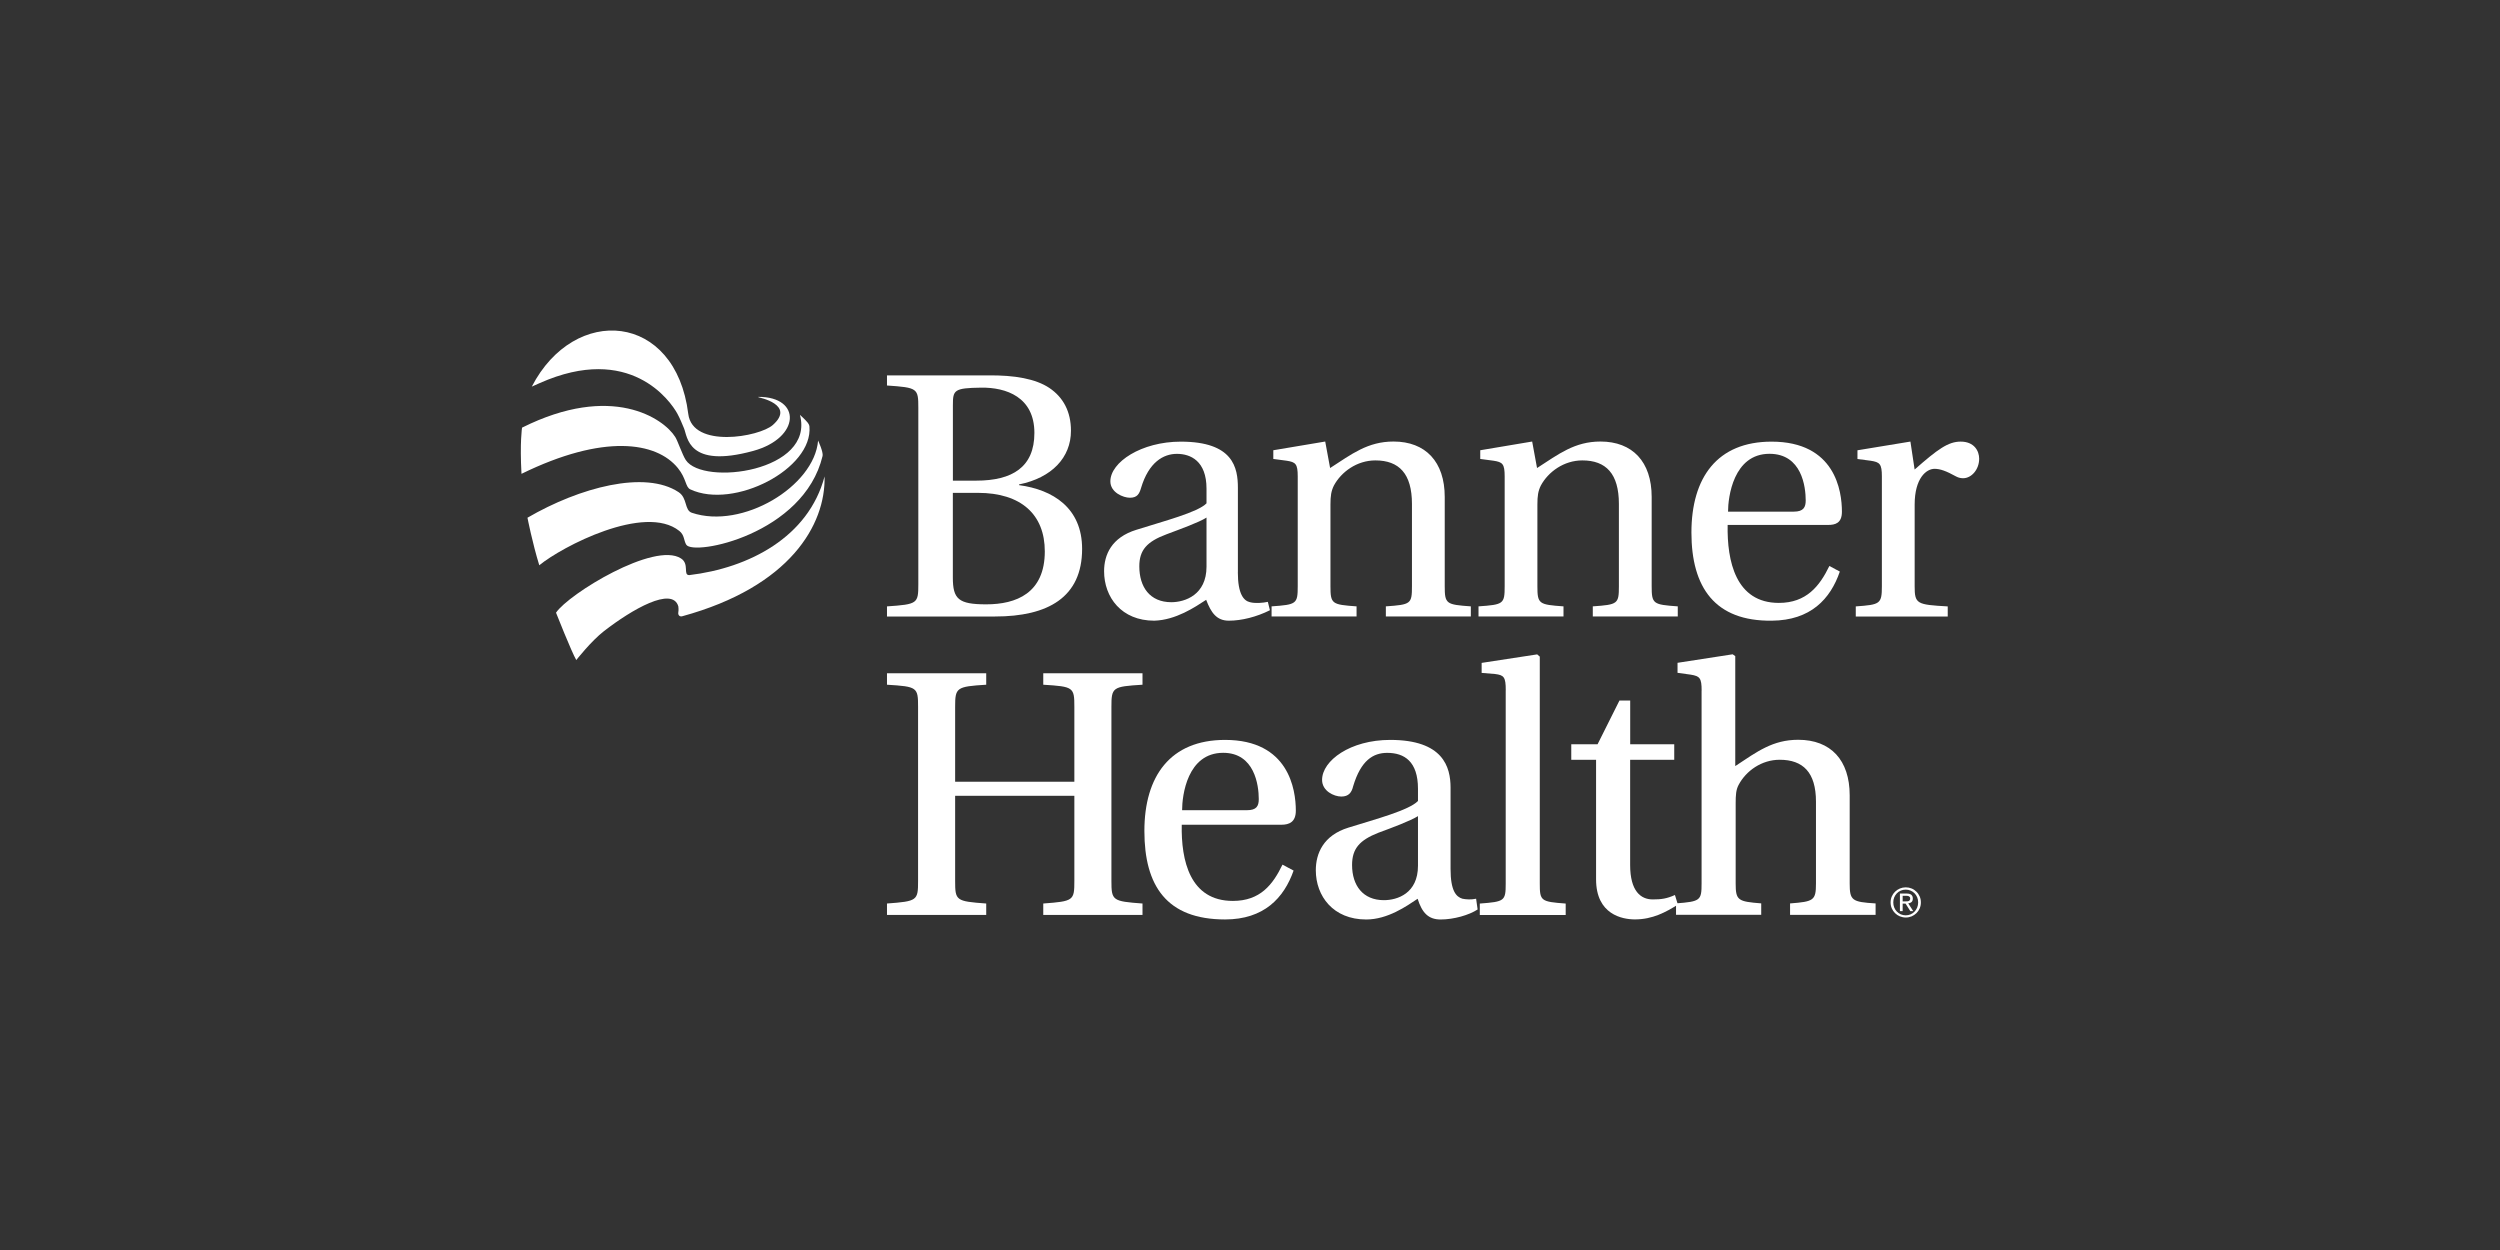 <svg width="240" height="120" viewBox="0 0 240 120" fill="none" xmlns="http://www.w3.org/2000/svg">
<rect x="0" y="0" width="240" height="120" fill="#333333" stroke="none"/>
<path d="M181.612 86.059C181.689 85.882 181.794 85.729 181.928 85.6C182.062 85.471 182.215 85.37 182.392 85.294C182.569 85.222 182.755 85.184 182.956 85.184C183.157 85.184 183.343 85.222 183.515 85.294C183.692 85.365 183.845 85.471 183.975 85.6C184.109 85.729 184.209 85.882 184.29 86.059C184.367 86.236 184.405 86.422 184.405 86.628C184.405 86.834 184.367 87.03 184.29 87.207C184.214 87.383 184.109 87.537 183.975 87.666C183.845 87.795 183.688 87.895 183.515 87.972C183.339 88.043 183.152 88.082 182.956 88.082C182.76 88.082 182.569 88.043 182.392 87.972C182.215 87.9 182.062 87.799 181.928 87.666C181.794 87.532 181.689 87.383 181.612 87.207C181.536 87.03 181.497 86.838 181.497 86.628C181.497 86.417 181.536 86.236 181.612 86.059ZM181.846 87.12C181.909 87.273 181.99 87.403 182.1 87.513C182.205 87.623 182.334 87.709 182.478 87.776C182.626 87.838 182.784 87.871 182.951 87.871C183.119 87.871 183.276 87.838 183.42 87.776C183.563 87.713 183.692 87.627 183.798 87.513C183.903 87.403 183.989 87.269 184.051 87.12C184.113 86.967 184.142 86.805 184.142 86.628C184.142 86.451 184.113 86.293 184.051 86.145C183.989 85.997 183.908 85.868 183.798 85.757C183.692 85.647 183.563 85.561 183.42 85.499C183.276 85.437 183.119 85.404 182.951 85.404C182.784 85.404 182.621 85.437 182.478 85.499C182.329 85.561 182.205 85.647 182.1 85.757C181.995 85.868 181.909 85.997 181.846 86.145C181.784 86.293 181.756 86.456 181.756 86.628C181.756 86.8 181.784 86.972 181.846 87.12ZM183.042 85.781C183.243 85.781 183.391 85.82 183.487 85.901C183.582 85.982 183.63 86.102 183.63 86.264C183.63 86.417 183.587 86.527 183.506 86.599C183.42 86.671 183.315 86.714 183.19 86.724L183.673 87.469H183.391L182.932 86.743H182.655V87.469H182.392V85.777H183.042V85.781ZM182.927 86.532C182.985 86.532 183.042 86.532 183.095 86.527C183.147 86.527 183.195 86.513 183.238 86.494C183.281 86.475 183.31 86.451 183.339 86.413C183.362 86.374 183.377 86.322 183.377 86.255C183.377 86.197 183.367 86.154 183.343 86.121C183.319 86.087 183.291 86.064 183.257 86.044C183.224 86.025 183.181 86.016 183.138 86.006C183.095 86.001 183.047 85.997 183.004 85.997H182.655V86.532H182.932H182.927Z" fill="white"/>
<path d="M51.77 54.268C53.922 52.489 61.899 48.319 65.213 50.968C65.725 51.374 65.63 51.891 65.883 52.293C66.572 53.393 77.165 51.308 78.968 43.771C79.054 43.403 78.537 42.293 78.537 42.293C78.183 46.688 71.258 50.858 66.419 49.227C65.687 48.983 66.012 47.821 65.147 47.247C61.938 45.124 55.673 46.774 50.637 49.701C50.637 49.701 51.101 52.092 51.77 54.263V54.268Z" fill="white"/>
<path d="M55.319 63.37C55.319 63.37 56.744 61.548 57.987 60.583C60.68 58.497 64.544 56.269 65.118 58.206C65.118 58.206 65.166 58.526 65.118 58.784C65.07 59.043 65.247 59.229 65.491 59.162C75.85 56.326 79.269 50.372 79.159 45.738C77.619 51.553 71.918 54.528 66.16 55.212C65.548 55.202 66.204 54.145 65.376 53.61C62.832 51.96 54.587 57.015 53.377 58.818C53.377 58.818 54.864 62.581 55.324 63.37H55.319Z" fill="white"/>
<path d="M50.063 45.488C57.92 41.638 63.009 42.394 65.075 44.933C65.907 45.956 65.787 46.755 66.27 46.98C70.46 48.936 78.078 45.005 77.705 40.93C77.696 40.772 77.533 40.567 77.533 40.567C77.303 40.28 76.792 39.825 76.792 39.825C78.255 45.268 67.485 46.678 65.835 44.163C65.51 43.67 65.061 42.327 64.826 41.954C63.707 40.165 58.738 36.746 50.116 41.054C50.116 41.054 49.896 42.465 50.063 45.488Z" fill="white"/>
<path d="M72.822 38.143C72.822 38.143 76.395 38.841 74.195 40.797C72.885 41.959 66.486 43.069 66.074 39.736C64.865 29.97 55.147 29.191 51.053 37.115C51.053 37.115 51.584 36.881 51.813 36.776C60.479 32.926 64.362 38.497 65.027 39.712C65.271 40.157 65.496 40.711 65.668 41.127C65.998 41.916 66.012 45.011 72.306 43.289C76.849 42.046 76.974 38.081 72.803 38.1" fill="white"/>
<path d="M85.151 59.184V58.213C88.092 58.012 88.159 57.945 88.159 56.07V39.151C88.159 37.276 88.092 37.209 85.151 37.008V36.037H94.816C97.422 36.004 99.431 36.372 100.737 37.242C102.076 38.146 102.812 39.514 102.812 41.355C102.812 43.928 100.971 45.87 97.829 46.506V46.573C101.071 47.008 103.883 48.748 103.883 52.694C103.883 57.342 100.608 59.184 95.524 59.184H85.156H85.151ZM91.473 46.142H93.716C97.193 46.142 99.302 44.837 99.302 41.561C99.302 38.117 96.595 37.18 94.185 37.214C91.578 37.247 91.478 37.448 91.478 38.888V46.147L91.473 46.142ZM91.473 55.439C91.473 57.514 92.009 58.017 94.682 58.017C97.556 58.017 100.301 56.945 100.301 52.933C100.301 49.389 98.025 47.314 93.879 47.314H91.473V55.439Z" fill="white"/>
<path d="M118.833 54.938C118.833 57.047 119.402 57.678 120.005 57.812C120.507 57.946 121.244 57.879 121.712 57.778L121.913 58.582C120.641 59.218 119.206 59.586 117.968 59.586C116.796 59.586 116.26 58.816 115.792 57.582C114.72 58.285 112.884 59.524 110.808 59.586C107.666 59.586 105.993 57.343 105.993 54.837C105.993 53.264 106.696 51.595 109.101 50.858C111.741 50.021 114.988 49.184 115.825 48.319V46.913C115.825 44.24 114.285 43.57 112.984 43.57C111.684 43.57 110.278 44.373 109.541 46.846C109.374 47.415 109.173 47.783 108.47 47.783C107.834 47.783 106.595 47.281 106.595 46.21C106.595 44.369 109.57 42.398 113.353 42.398C118.403 42.398 118.838 44.904 118.838 46.846V54.938H118.833ZM115.825 49.687C115.089 50.155 113.314 50.791 111.98 51.294C110.105 51.996 109.374 52.8 109.374 54.368C109.374 56.344 110.378 57.812 112.449 57.812C113.754 57.812 115.825 57.109 115.825 54.402V49.687Z" fill="white"/>
<path d="M138.694 56.27C138.694 57.977 138.828 58.044 141.2 58.211V59.182H133.042V58.211C135.452 58.044 135.548 57.977 135.548 56.27V48.379C135.548 45.471 134.309 44.199 132.037 44.199C130.263 44.199 128.761 45.304 128.058 46.605C127.791 47.14 127.724 47.609 127.724 48.446V56.27C127.724 57.977 127.857 58.044 130.23 58.211V59.182H122.071V58.211C124.476 58.044 124.582 57.977 124.582 56.27V45.734C124.582 44.529 124.381 44.362 123.51 44.228L122.238 44.06V43.224L127.221 42.387L127.69 44.931C129.766 43.592 131.301 42.387 133.778 42.387C136.853 42.387 138.694 44.328 138.694 47.705V56.265V56.27Z" fill="white"/>
<path d="M158.56 56.27C158.56 57.977 158.694 58.044 161.066 58.211V59.182H152.908V58.211C155.313 58.044 155.414 57.977 155.414 56.27V48.379C155.414 45.471 154.175 44.199 151.903 44.199C150.129 44.199 148.627 45.304 147.924 46.605C147.657 47.14 147.59 47.609 147.59 48.446V56.27C147.59 57.977 147.724 58.044 150.096 58.211V59.182H141.937V58.211C144.347 58.044 144.448 57.977 144.448 56.27V45.734C144.448 44.529 144.247 44.362 143.376 44.228L142.104 44.06V43.224L147.088 42.387L147.556 44.931C149.632 43.592 151.167 42.387 153.644 42.387C156.719 42.387 158.56 44.328 158.56 47.705V56.265V56.27Z" fill="white"/>
<path d="M165.854 50.39C165.787 53.866 166.624 57.879 170.77 57.879C173.41 57.879 174.682 56.272 175.619 54.335L176.624 54.871C175.72 57.51 173.816 59.553 170.1 59.586C164.648 59.653 162.377 56.41 162.377 51.126C162.377 45.842 164.854 42.398 170.067 42.398C176.188 42.398 176.824 47.147 176.824 49.122C176.824 50.227 176.188 50.394 175.485 50.394H165.854V50.39ZM172.209 49.117C173.147 49.117 173.348 48.682 173.348 48.046C173.348 46.741 172.979 43.565 169.871 43.565C166.394 43.565 165.892 47.745 165.892 49.117H172.214H172.209Z" fill="white"/>
<path d="M183.811 45.069C186.021 43.127 187.02 42.395 188.226 42.395C189.531 42.395 190 43.299 190 44.036C190 45.074 189.263 45.91 188.46 45.91C188.292 45.91 188.025 45.877 187.79 45.743C186.819 45.207 186.25 45.007 185.715 45.007C184.945 45.007 183.807 45.877 183.807 48.45V56.274C183.807 57.981 184.007 58.048 186.982 58.215V59.186H178.154V58.215C180.497 58.048 180.66 57.981 180.66 56.274V45.738C180.66 44.533 180.459 44.366 179.589 44.232L178.316 44.064V43.227L183.4 42.391L183.802 45.064L183.811 45.069Z" fill="white"/>
<path d="M91.693 76.397V84.57C91.693 86.454 91.765 86.526 94.677 86.737V87.836H85.151V86.737C88.064 86.521 88.135 86.454 88.135 84.57V67.866C88.135 65.981 88.064 65.91 85.151 65.733V64.633H94.677V65.733C91.799 65.91 91.693 66.015 91.693 67.866V75.044H103.138V67.866C103.138 65.981 103.066 65.91 100.153 65.733V64.633H109.68V65.733C106.801 65.91 106.696 65.981 106.696 67.866V84.57C106.696 86.454 106.801 86.526 109.68 86.737V87.836H100.153V86.737C103.066 86.521 103.138 86.454 103.138 84.57V76.397H91.693Z" fill="white"/>
<path d="M113.448 79.166C113.377 82.614 114.233 86.488 118.355 86.488C120.985 86.488 122.195 84.924 123.118 83.006L124.185 83.575C123.262 86.205 121.339 88.267 117.609 88.267C111.994 88.267 109.861 85.034 109.861 79.773C109.861 74.513 112.348 71.031 117.609 71.031C123.721 71.031 124.4 75.794 124.4 77.822C124.4 78.922 123.759 79.175 123.013 79.175H113.453L113.448 79.166ZM119.704 77.779C120.627 77.779 120.842 77.387 120.842 76.713C120.842 75.397 120.45 72.27 117.427 72.27C113.979 72.27 113.482 76.359 113.482 77.779H119.704Z" fill="white"/>
<path d="M139.254 83.432C139.254 85.526 139.79 86.095 140.392 86.277C140.746 86.349 141.243 86.382 141.707 86.277L141.851 87.31C141.033 87.846 139.574 88.271 138.297 88.271C137.126 88.271 136.518 87.63 136.093 86.282C135.026 86.995 133.214 88.271 131.153 88.271C127.991 88.271 126.318 86.033 126.318 83.542C126.318 81.944 127.03 80.199 129.445 79.453C132.076 78.635 135.275 77.784 136.126 76.894V75.723C136.126 73.092 134.811 72.275 133.176 72.275C131.827 72.275 130.65 72.987 129.904 75.474C129.761 76.077 129.479 76.469 128.766 76.469C128.054 76.469 126.92 75.933 126.92 74.871C126.92 73.021 129.622 71.031 133.463 71.031C138.546 71.031 139.254 73.628 139.254 75.618V83.436V83.432ZM136.126 78.348C135.38 78.812 133.673 79.448 132.324 79.945C130.512 80.658 129.799 81.476 129.799 83.04C129.799 84.996 130.832 86.416 132.855 86.416C134.137 86.416 136.126 85.775 136.126 83.111V78.348Z" fill="white"/>
<path d="M144.553 66.268C144.553 64.987 144.376 64.81 143.52 64.704L142.238 64.599V63.638L147.571 62.82L147.819 63.035V84.824C147.819 86.493 147.924 86.564 150.306 86.741V87.841H142.061V86.741C144.443 86.564 144.548 86.493 144.548 84.824V66.268H144.553Z" fill="white"/>
<path d="M156.494 72.945V83.04C156.494 85.565 157.527 86.345 158.661 86.345C159.479 86.345 160.01 86.273 160.794 85.919L161.076 86.842C159.938 87.555 158.661 88.263 156.954 88.263C155.744 88.263 153.223 87.799 153.223 84.422V72.94H150.842V71.448H153.367L155.466 67.254H156.499V71.448H160.727V72.94H156.499L156.494 72.945Z" fill="white"/>
<path d="M163.357 66.299C163.357 65.089 163.18 64.912 162.324 64.769L161.043 64.591V63.63L166.337 62.812L166.585 62.989V73.544C168.685 72.157 170.177 71.019 172.63 71.019C175.758 71.019 177.57 72.975 177.57 76.351V84.811C177.57 86.447 177.786 86.59 180.057 86.729V87.829H171.846V86.729C174.122 86.552 174.333 86.447 174.333 84.811V76.954C174.333 74.147 173.089 72.937 170.851 72.937C169.11 72.937 167.618 74.003 166.906 75.352C166.657 75.816 166.624 76.313 166.624 77.131V84.806C166.624 86.442 166.839 86.547 169.077 86.724V87.824H160.899V86.724C163.247 86.547 163.352 86.442 163.352 84.806V66.289L163.357 66.299Z" fill="white"/>
</svg>
